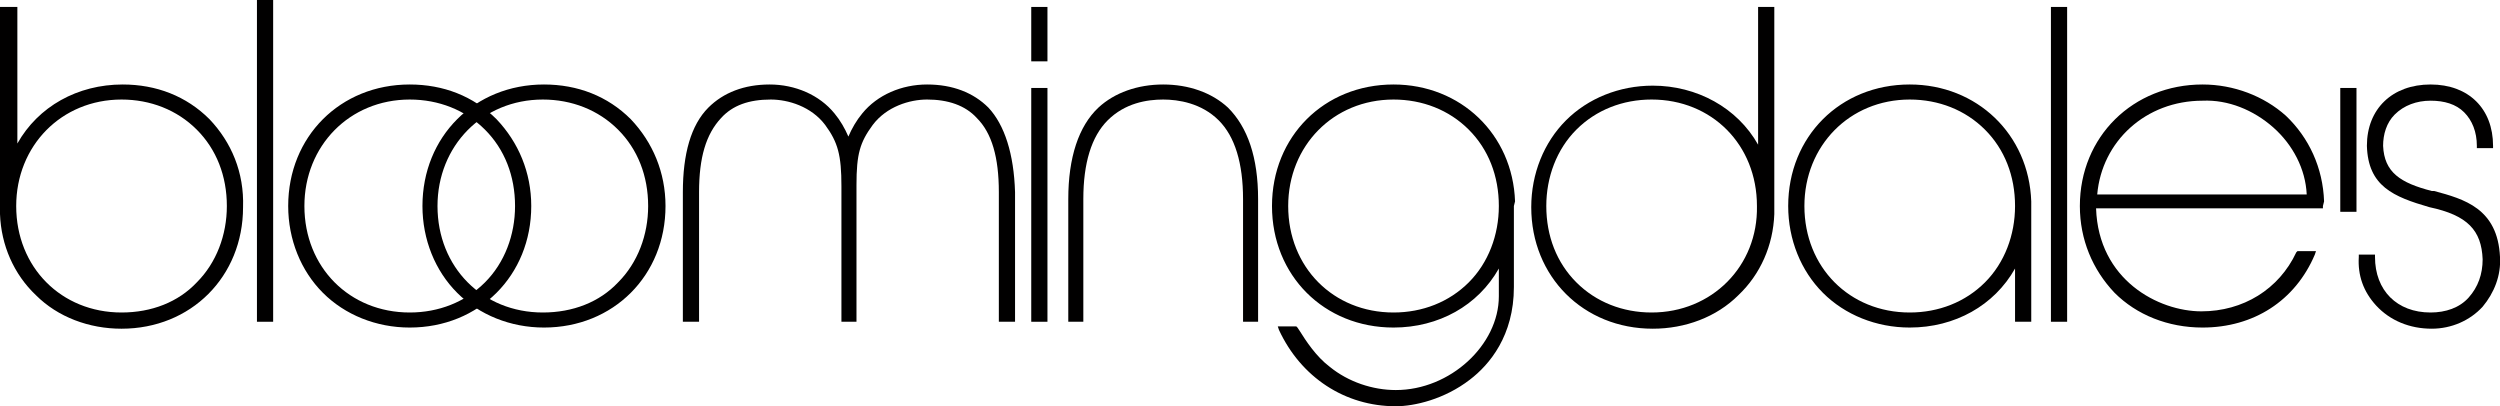 <?xml version="1.0" encoding="utf-8"?>
<!-- Generator: Adobe Illustrator 17.1.0, SVG Export Plug-In . SVG Version: 6.00 Build 0)  -->
<!DOCTYPE svg PUBLIC "-//W3C//DTD SVG 1.1//EN" "http://www.w3.org/Graphics/SVG/1.1/DTD/svg11.dtd">
<svg version="1.1" id="Layer_1" xmlns="http://www.w3.org/2000/svg" xmlns:xlink="http://www.w3.org/1999/xlink" x="0px" y="0px"
	 viewBox="0 0 216 35.1" enable-background="new 0 0 216 35.1" xml:space="preserve">
<g>
	<polygon fill="#010000" points="22.2,0 22.2,0.2 22.2,27.7 22.2,27.8 23.6,27.8 23.6,27.7 23.6,0.2 23.6,0 	"/>
	<path fill="#010000" d="M42.9,10.3c-2-2-4.6-3-7.5-3c-6,0-10.5,4.5-10.5,10.5c0,2.9,1.1,5.6,3,7.5c1.9,1.9,4.6,3,7.5,3
		c6,0,10.5-4.5,10.5-10.5C45.9,14.9,44.8,12.3,42.9,10.3z M35.4,27c-5.2,0-9.1-3.9-9.1-9.2c0-5.2,3.9-9.2,9.1-9.2
		c2.5,0,4.8,0.9,6.5,2.6c1.7,1.7,2.6,4,2.6,6.6c0,2.5-0.9,4.9-2.6,6.6C40.2,26.1,37.9,27,35.4,27z"/>
	<path fill="#010000" d="M18.1,10.3c-2-2-4.6-3-7.5-3c-3.9,0-7.3,1.9-9.1,5.1l0-11.7V0.6H0v0.2l0,17.1c0,0,0,0.4,0,0.4v0.2h0
		c0.1,2.7,1.2,5.2,3.1,7c1.9,1.9,4.6,2.9,7.4,2.9c6,0,10.5-4.5,10.5-10.5C21.1,14.9,20,12.3,18.1,10.3z M10.5,27
		c-5.2,0-9.1-3.9-9.1-9.2c0-5.2,3.9-9.2,9.1-9.2c2.5,0,4.8,0.9,6.5,2.6c1.7,1.7,2.6,4,2.6,6.6c0,2.5-0.9,4.9-2.6,6.6
		C15.4,26.1,13.1,27,10.5,27z"/>
	<path fill="#010000" d="M153.3,0.8V0.6h-1.4v0.2l0,11.7c-1.8-3.2-5.3-5.1-9.1-5.1c-2.9,0-5.6,1.1-7.5,3c-1.9,1.9-3,4.6-3,7.5
		c0,6,4.5,10.5,10.5,10.5c2.8,0,5.5-1,7.4-2.9c1.9-1.8,3-4.3,3.1-7h0c0,0,0-0.2,0-0.2v-0.4C153.3,17.8,153.3,0.8,153.3,0.8z
		 M142.7,27c-2.5,0-4.8-0.9-6.5-2.6c-1.7-1.7-2.6-4-2.6-6.6c0-2.5,0.9-4.9,2.6-6.6c1.7-1.7,4-2.6,6.5-2.6c5.2,0,9.1,3.9,9.1,9.2
		C151.9,23,147.9,27,142.7,27z"/>
	<path fill="#010000" d="M54.5,10.3c-2-2-4.6-3-7.5-3c-6,0-10.5,4.5-10.5,10.5c0,2.9,1.1,5.6,3,7.5c1.9,1.9,4.6,3,7.5,3
		c6,0,10.5-4.5,10.5-10.5C57.5,14.9,56.4,12.3,54.5,10.3z M46.9,27c-5.2,0-9.1-3.9-9.1-9.2c0-5.2,3.9-9.2,9.1-9.2
		c2.5,0,4.8,0.9,6.5,2.6c1.7,1.7,2.6,4,2.6,6.6c0,2.5-0.9,4.9-2.6,6.6C51.8,26.1,49.5,27,46.9,27z"/>
	<path fill="#010000" d="M89.1,0.6v4.7h1.4V5.2V0.8V0.6H89.1z M89.1,7.8l0,19.8v0.2h1.4v-0.2l0-19.8V7.6h-1.4V7.8z"/>
	<polygon fill="#010000" points="177.2,0.6 177.2,0.8 177.2,27.7 177.2,27.8 178.6,27.8 178.6,27.7 178.6,0.8 178.6,0.6 	"/>
	<polygon fill="#010000" points="202.2,7.6 202.2,7.8 202.2,18.1 202.2,18.3 203.6,18.3 203.6,18.1 203.6,7.8 203.6,7.6 	"/>
	<path fill="#010000" d="M175.5,17.8c0,0,0-0.2,0-0.2v-0.2h0c-0.2-5.8-4.7-10.1-10.5-10.1c-6,0-10.5,4.5-10.5,10.5
		c0,2.9,1.1,5.6,3,7.5c1.9,1.9,4.6,3,7.5,3c3.9,0,7.3-1.9,9.1-5.1v4.4v0.2h1.4v-0.2C175.5,27.7,175.5,17.8,175.5,17.8L175.5,17.8
		C175.5,17.8,175.5,17.8,175.5,17.8z M165,27c-5.2,0-9.1-3.9-9.1-9.2c0-5.2,3.9-9.2,9.1-9.2c2.5,0,4.8,0.9,6.5,2.6
		c1.7,1.7,2.6,4,2.6,6.6c0,2.5-0.9,4.9-2.6,6.6C169.8,26.1,167.5,27,165,27z"/>
	<path fill="#010000" d="M200.8,17.4c-0.1-2.9-1.3-5.5-3.3-7.4c-1.9-1.7-4.5-2.7-7.2-2.7c-6,0-10.6,4.5-10.6,10.5h0c0,0,0,0,0,0l0,0
		l0,0l0,0c0,2.9,1.1,5.5,3,7.5c1.9,1.9,4.6,3,7.6,3c4.4,0,8-2.3,9.7-6.3l0.1-0.3h-1.6l-0.1,0.1c-1.5,3.2-4.6,5.1-8.2,5.1
		c-3.7,0-8.9-2.7-9.1-8.9h19.6l0-0.2L200.8,17.4L200.8,17.4L200.8,17.4z M199.3,16.8h-18.1c0.4-4.6,4.2-8.1,9.1-8.1
		c2.2-0.1,4.4,0.8,6.1,2.3C198.1,12.5,199.2,14.6,199.3,16.8z"/>
	<path fill="#010000" d="M216,22.2c-0.2-4.2-3.1-5-5.7-5.7l-0.2,0c-2.7-0.7-4.1-1.6-4.2-3.9c0-1,0.3-2,1-2.7
		c0.8-0.8,1.9-1.2,3.1-1.2c1.2,0,2.2,0.3,2.9,1c0.7,0.7,1.1,1.7,1.1,2.9v0.2h1.4v-0.2c0-3.2-2.1-5.3-5.4-5.3c-3.3,0-5.5,2.1-5.5,5.3
		c0.1,3.5,2.3,4.4,5.4,5.3c3.3,0.7,4.5,2,4.6,4.5c0,1.3-0.4,2.4-1.2,3.3c-0.8,0.9-2,1.3-3.3,1.3c-2.9,0-4.8-1.9-4.8-4.8V22h-1.4
		l0,0.2c-0.1,1.6,0.4,3,1.5,4.2c1.2,1.3,2.9,2,4.8,2c1.7,0,3.3-0.7,4.4-1.9C215.5,25.3,216.1,23.8,216,22.2z"/>
	<path fill="#010000" d="M85.4,9.3c-1.3-1.3-3.1-2-5.3-2c-2.2,0-4.3,0.9-5.6,2.5c-0.5,0.6-0.9,1.3-1.2,2c-0.3-0.7-0.7-1.4-1.2-2
		c-1.3-1.6-3.4-2.5-5.6-2.5c-2.2,0-4,0.7-5.3,2c-1.5,1.5-2.2,4-2.2,7.3v11v0.2h1.4v-0.2l0-11c0-3,0.6-5,1.9-6.4
		c1-1.1,2.4-1.6,4.3-1.6c1.5,0,3.5,0.6,4.7,2.2c1.1,1.5,1.4,2.6,1.4,5.3c0,0.2,0,0.4,0,0.5c0,0,0,11,0,11v0.2H74v-0.2l0-11
		c0-0.2,0-0.4,0-0.6c0-2.7,0.3-3.7,1.4-5.2c1.2-1.6,3.2-2.2,4.7-2.2c1.8,0,3.3,0.5,4.3,1.6c1.3,1.3,1.9,3.4,1.9,6.4l0,11v0.2h1.4
		v-0.2l0-11C87.6,13.3,86.8,10.8,85.4,9.3z"/>
	<path fill="#010000" d="M106.1,9.3c-1.4-1.3-3.4-2-5.6-2c-2.2,0-4.2,0.7-5.6,2c-1.7,1.6-2.6,4.3-2.6,7.9l0,10.4v0.2h1.3v-0.2
		l0-10.4c0-3.1,0.7-5.4,2.1-6.8c1.5-1.5,3.4-1.8,4.8-1.8c1.3,0,3.3,0.3,4.8,1.8c1.4,1.4,2.1,3.7,2.1,6.8l0,10.4v0.2h1.3v-0.2l0-10.4
		C108.7,13.6,107.8,11,106.1,9.3z"/>
	<path fill="#010000" d="M130.9,17.4c-0.2-5.8-4.7-10.1-10.5-10.1c-6,0-10.5,4.5-10.5,10.5c0,6,4.5,10.5,10.5,10.5
		c3.9,0,7.3-1.9,9.1-5.1l0,1.4v0.2h0v0.8c0,4.2-4.2,8.1-8.9,8.1c-2,0-4.1-0.7-5.7-2c-1.2-0.9-2.1-2.3-2.6-3.1l-0.2-0.3l-0.1-0.1
		c0,0-0.1,0-0.1,0h-1.5l0.1,0.3c1.9,4.1,5.7,6.6,10.1,6.6c1.6,0,4.2-0.6,6.4-2.3c1.7-1.3,3.8-3.8,3.8-8v-0.7h0c0-1.1,0-6.3,0-6.3
		L130.9,17.4L130.9,17.4z M120.4,27c-5.2,0-9.1-3.9-9.1-9.2c0-5.2,3.9-9.2,9.1-9.2c2.5,0,4.8,0.9,6.5,2.6c1.7,1.7,2.6,4,2.6,6.6
		c0,2.5-0.9,4.9-2.6,6.6C125.2,26.1,122.9,27,120.4,27z"/>
</g>
</svg>
